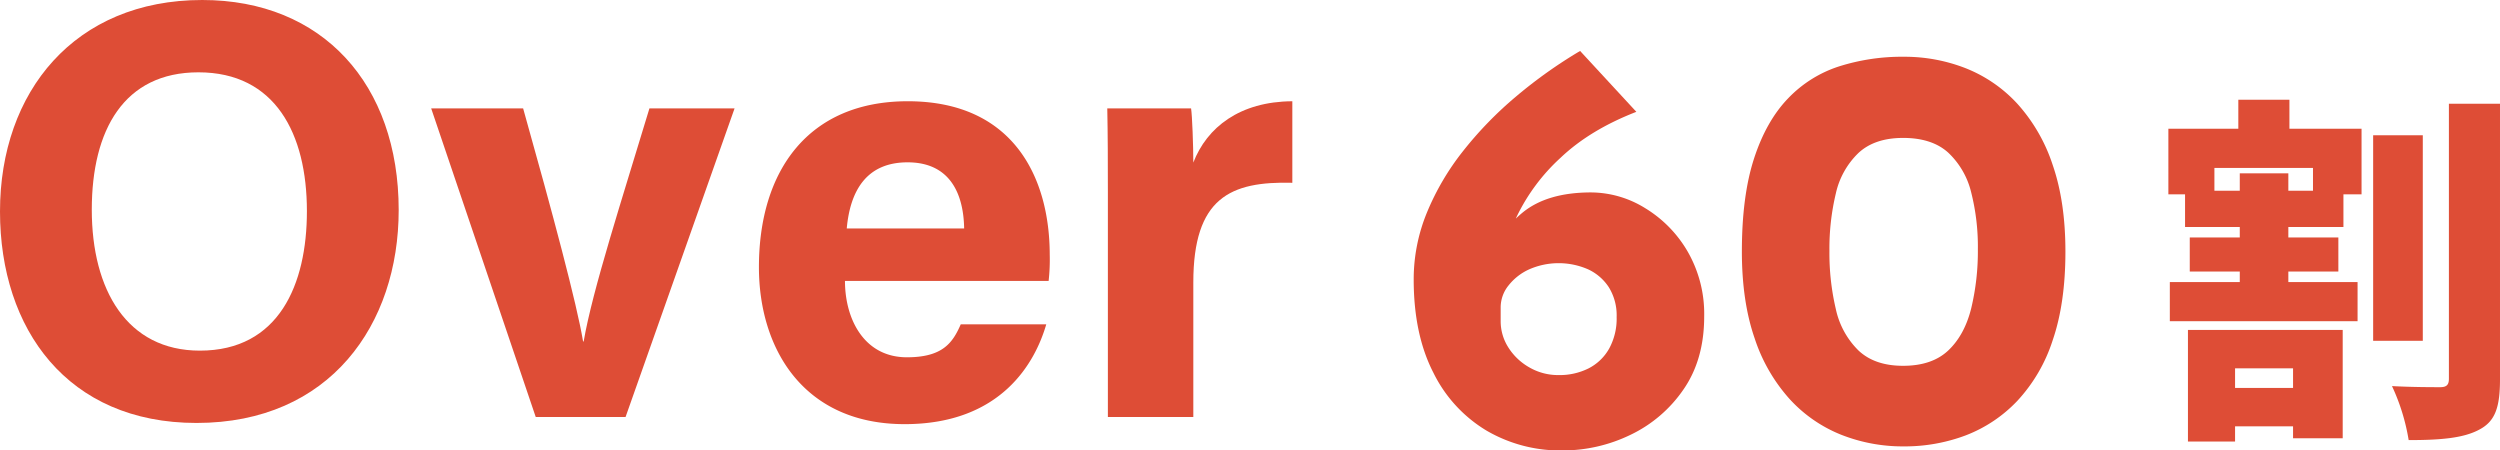 <svg xmlns="http://www.w3.org/2000/svg" width="774.025" height="139.465" viewBox="0 0 774.025 139.465"><defs><style>.cls-1{fill:#de4d36;}</style></defs><g id="レイヤー_2" data-name="レイヤー 2"><g id="contents"><path class="cls-1" d="M708.83,39.866h22.33V60.177H725.55V70.276H708.493v3.254h15.485V84.078H708.493V87.332h21.433V99.451h-58.126V87.332H693.457V84.078H677.972V73.53H693.457v-3.254H676.513V60.177h-5.162V39.866h21.657V30.889h15.822Zm-31.42,62.278h47.915v33.552H709.952v-3.703h-17.954v4.713H677.41ZM716.124,51.985H685.602v7.069H693.457V53.668h15.036v5.387H716.124Zm-24.126,62.054v6.06h17.954v-6.06Zm58.126-8.528H734.751v-63.625h15.373Zm23.901-73.388v85.282c0,8.641-1.458,13.017-6.396,15.598-4.938,2.693-12.231,3.254-21.882,3.254a63.757,63.757,0,0,0-5.162-16.72c6.172.337,12.681.337,14.925.337,1.907,0,2.693-.673,2.693-2.581V32.123Z"/><path class="cls-1" d="M123.438,65.039c0,35.418-21.265,65.912-62.598,65.912C20.902,130.951,0,101.926,0,65.475,0,28.439,23.089,0,62.62,0,99.848,0,123.438,26.084,123.438,65.039ZM28.418,64.922c0,24.844,10.903,43.637,33.464,43.637,24.473,0,33.139-20.492,33.139-43.172,0-24.074-9.862-42.996-33.582-42.996C38.45,22.391,28.418,40.145,28.418,64.922Z"/><path class="cls-1" d="M161.967,33.562c9.102,32.357,16.676,60.666,18.558,72.154h.185c2.681-15.768,12.042-44.57,20.36-72.154h26.358l-33.75,95.543h-27.812l-32.369-95.543Z"/><path class="cls-1" d="M261.61,86.99c.021,11.949,6.008,23.629,19.178,23.629,11.014,0,14.158-4.42,16.668-10.201h26.477c-3.389,11.695-13.822,30.902-43.839,30.902-31.469,0-45.122-23.531-45.122-48.598,0-29.971,15.381-51.375,46.067-51.375,32.813,0,43.971,23.736,43.971,47.588a58.775,58.775,0,0,1-.347,8.055Zm36.901-16.246c-.185-11.123-4.627-20.484-17.517-20.484-12.675,0-17.775,8.74-18.831,20.484Z"/><path class="cls-1" d="M343.009,59.479c0-9.492-.021-17.926-.185-25.916H368.769c.348,2.141.694,11.623.694,16.773,4.216-10.92,14.405-18.9,30.656-18.988V56.59c-19.197-.496-30.656,4.67-30.656,30.859v41.656h-26.454Z"/><path class="cls-1" d="M483.652,139.465a45.268,45.268,0,0,1-23.338-6.104,42.961,42.961,0,0,1-16.516-17.951q-6.105-11.849-6.104-28.903a54.237,54.237,0,0,1,4.039-20.555,79.027,79.027,0,0,1,11.13-19.029A115.379,115.379,0,0,1,469.291,29.957a146.516,146.516,0,0,1,19.927-14.182L506.631,34.625q-14.364,5.566-23.517,14.271a59.894,59.894,0,0,0-13.465,18.042q-4.308,9.337-4.309,17.233l-6.462-.718q4.847-11.31,12.477-17.593,7.627-6.283,21.272-6.283a32.034,32.034,0,0,1,16.696,4.847,37.972,37.972,0,0,1,13.194,13.464,38.644,38.644,0,0,1,5.116,20.106q0,13.288-6.373,22.53a41.554,41.554,0,0,1-16.426,14.092A48.185,48.185,0,0,1,483.652,139.465ZM482.575,116.127a20.025,20.025,0,0,0,9.245-2.064,15.262,15.262,0,0,0,6.373-6.104,19.271,19.271,0,0,0,2.334-9.784,16.476,16.476,0,0,0-2.424-9.245,15.369,15.369,0,0,0-6.463-5.565,22.744,22.744,0,0,0-18.131,0,17.147,17.147,0,0,0-6.463,5.026,10.823,10.823,0,0,0-2.424,6.732v4.309a15.072,15.072,0,0,0,2.334,8.078,18.32,18.32,0,0,0,6.463,6.193A17.743,17.743,0,0,0,482.575,116.127Z"/><path class="cls-1" d="M589.388,138.208a51.882,51.882,0,0,1-19.298-3.591,43.353,43.353,0,0,1-15.978-11.04A52.535,52.535,0,0,1,543.251,104.728q-3.951-11.398-3.949-26.839,0-17.234,3.77-28.812,3.771-11.58,10.502-18.58a37.924,37.924,0,0,1,15.888-9.964,64.412,64.412,0,0,1,19.927-2.962,51.953,51.953,0,0,1,19.299,3.59,43.481,43.481,0,0,1,15.978,11.041,52.669,52.669,0,0,1,10.86,18.85q3.946,11.402,3.949,26.838,0,15.98-3.949,27.467a50.03,50.03,0,0,1-10.95,18.76,43.404,43.404,0,0,1-15.978,10.682A53.597,53.597,0,0,1,589.388,138.208Zm-.18-24.953q8.975,0,14.003-4.758,5.024-4.755,7.091-13.015a75.568,75.568,0,0,0,2.064-18.312,68.337,68.337,0,0,0-2.064-17.593,24.857,24.857,0,0,0-7.091-12.297q-5.027-4.579-14.003-4.578-8.798,0-13.822,4.667a24.888,24.888,0,0,0-7.002,12.566A73.353,73.353,0,0,0,566.409,77.71a75.548,75.548,0,0,0,1.975,17.951,25.484,25.484,0,0,0,7.002,12.836Q580.409,113.256,589.208,113.255Z"/></g></g></svg>